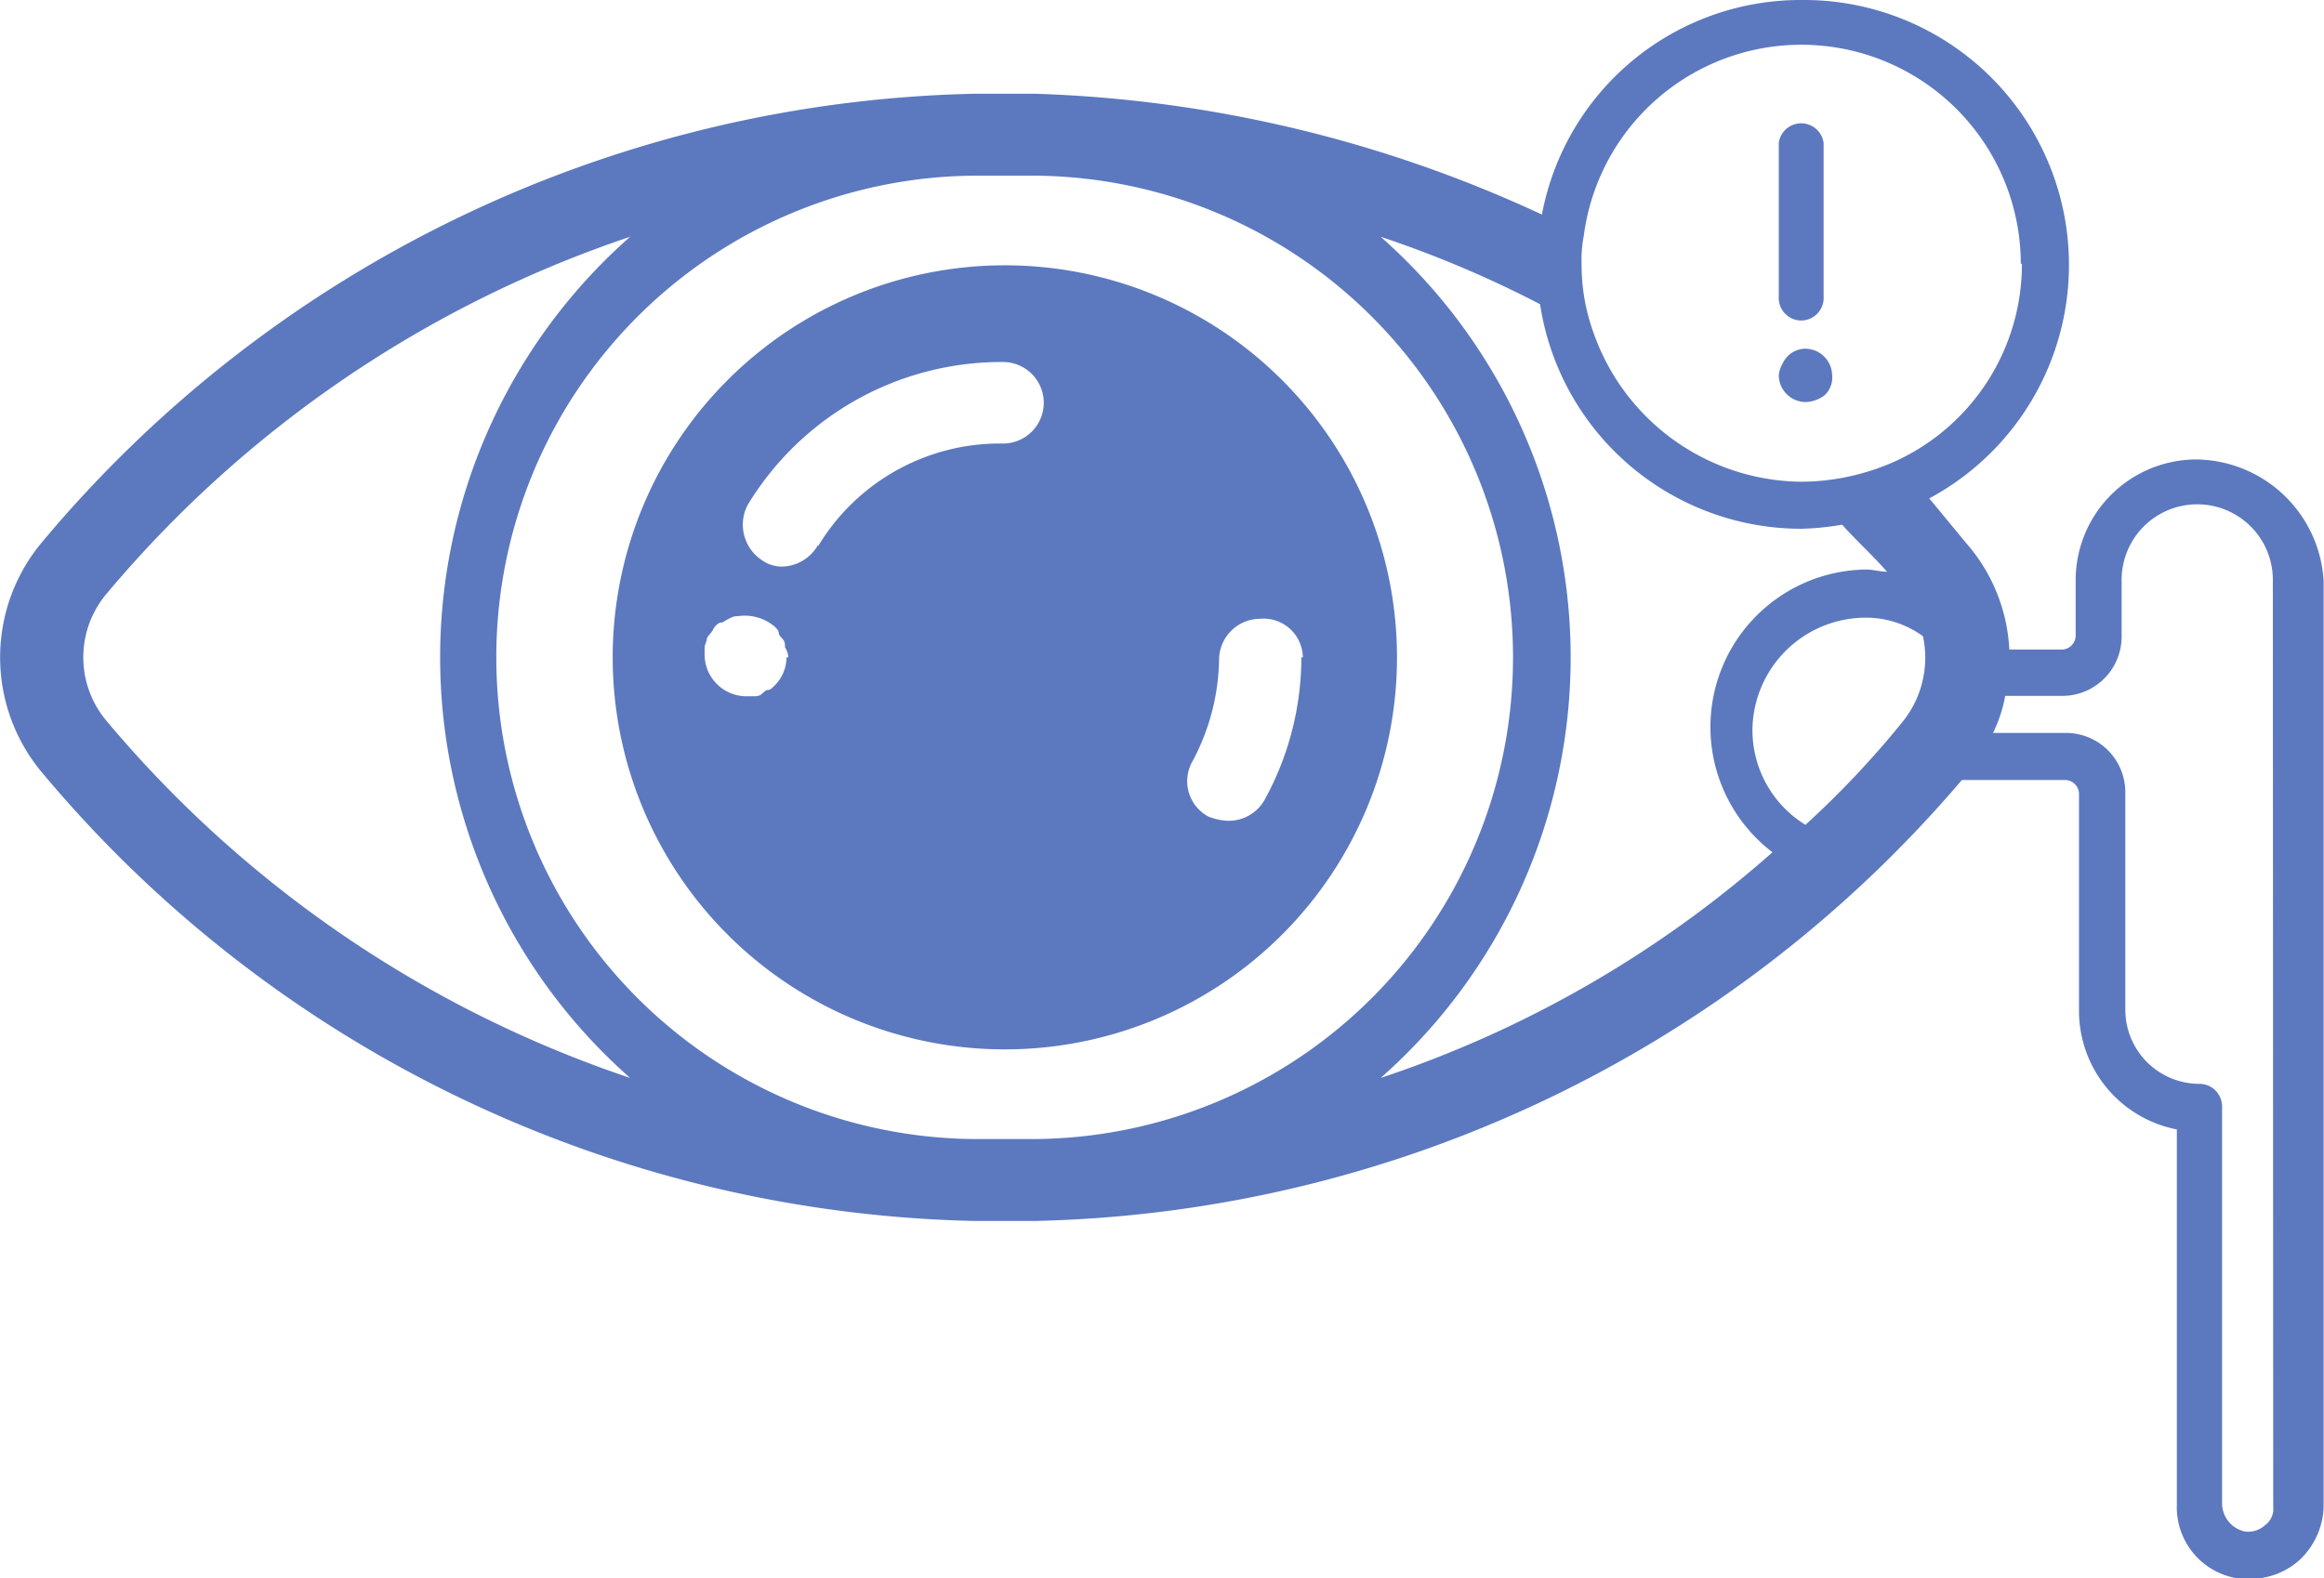 <?xml version="1.0" encoding="UTF-8"?>
<svg xmlns="http://www.w3.org/2000/svg" viewBox="0 0 62.7 42.59">
  <defs>
    <style>.a{fill:#5c79bf;}</style>
  </defs>
  <title>icon-traanfilm-traanweg-problemen</title>
  <path class="a" d="M27.11,7.16A10.58,10.58,0,1,0,37.69,17.74,10.58,10.58,0,0,0,27.11,7.16Zm8,10.58a8,8,0,0,1-1,3.86,1.11,1.11,0,0,1-1,.55,1.61,1.61,0,0,1-.5-.11,1.08,1.08,0,0,1-.44-1.49,6,6,0,0,0,.72-2.75,1.11,1.11,0,0,1,1.1-1.1A1.06,1.06,0,0,1,35.15,17.74Zm-13.06-3a1.14,1.14,0,0,1-.94.55.93.93,0,0,1-.55-.17,1.15,1.15,0,0,1-.39-1.49,8,8,0,0,1,6.89-3.86,1.1,1.1,0,0,1,0,2.2A5.72,5.72,0,0,0,22.09,14.71Zm-.83,3a1.09,1.09,0,0,1-.33.77c-.06.06-.11.11-.17.11s-.11.06-.17.11-.11.06-.22.06h-.22a1.13,1.13,0,0,1-1.1-1.1v-.22c0-.06.06-.17.06-.22s.06-.11.11-.17.06-.11.11-.17.11-.11.17-.11.11-.06.22-.11.11-.06.22-.06a1.25,1.25,0,0,1,1,.28c.06.06.11.11.11.17s.06.11.11.17.06.11.06.22A.6.6,0,0,1,21.27,17.74Z"></path>
  <path class="a" d="M59.28,12.4h0A3.26,3.26,0,0,0,56,15.65v1.49a.38.38,0,0,1-.39.39H54.21a4.71,4.71,0,0,0-1.16-2.87l-1-1.21A7.15,7.15,0,0,0,48.6,0a7.1,7.1,0,0,0-7,5.79A35,35,0,0,0,27.93,2.53H26.28A33.73,33.73,0,0,0,1.16,14.6a4.84,4.84,0,0,0,0,6.28A33.73,33.73,0,0,0,26.28,32.95h1.65a33.81,33.81,0,0,0,25-11.9H55.7a.38.38,0,0,1,.39.39v5.84a3.26,3.26,0,0,0,2.64,3.2V40.61a1.94,1.94,0,0,0,1.76,2h.22a2,2,0,0,0,1.32-.5,2.06,2.06,0,0,0,.66-1.43v-25A3.48,3.48,0,0,0,59.28,12.4ZM54.55,7.11a5.85,5.85,0,0,1-3.42,5.34,6.27,6.27,0,0,1-2.48.55h-.11A6,6,0,0,1,43,9a5.36,5.36,0,0,1-.33-1.87,3.39,3.39,0,0,1,.06-.77,5.92,5.92,0,0,1,11.79.77ZM2.87,19.45a2.66,2.66,0,0,1,0-3.42A31.53,31.53,0,0,1,17,6.39a15.13,15.13,0,0,0,0,22.7A31.53,31.53,0,0,1,2.87,19.45ZM27.11,30.74h-.72a13,13,0,0,1,0-26h1.43a13,13,0,0,1,0,26Zm10.14-1.65a15.13,15.13,0,0,0,0-22.7,29.56,29.56,0,0,1,4.3,1.82,7.13,7.13,0,0,0,7.05,6.06,7.47,7.47,0,0,0,1.1-.11c.39.44.83.83,1.21,1.27-.17,0-.39-.06-.55-.06A4.25,4.25,0,0,0,47.82,23,30.39,30.39,0,0,1,37.25,29.09Zm11.46-6.83a3,3,0,0,1-1.43-2.59,3.06,3.06,0,0,1,3-3,2.62,2.62,0,0,1,1.6.5,2.75,2.75,0,0,1-.55,2.31A25.37,25.37,0,0,1,48.71,22.26Zm12.62,18.4a.54.54,0,0,1-.22.5.67.67,0,0,1-.55.17.78.78,0,0,1-.61-.77V29.86a.61.61,0,0,0-.61-.61,2,2,0,0,1-2-2V21.38a1.6,1.6,0,0,0-1.6-1.6H53.77a3.84,3.84,0,0,0,.33-1h1.54a1.6,1.6,0,0,0,1.6-1.6V15.65a2,2,0,0,1,4.08,0Z"></path>
  <path class="a" d="M48.71,10.85a.89.89,0,0,0,.5-.17.64.64,0,0,0,.22-.55.73.73,0,0,0-.72-.72.68.68,0,0,0-.61.39.78.78,0,0,0-.11.33A.73.73,0,0,0,48.71,10.85Z"></path>
  <path class="a" d="M48.6,8.65A.61.61,0,0,0,49.2,8V3.86a.61.61,0,0,0-1.21,0V8A.61.61,0,0,0,48.6,8.65Z"></path>
</svg>